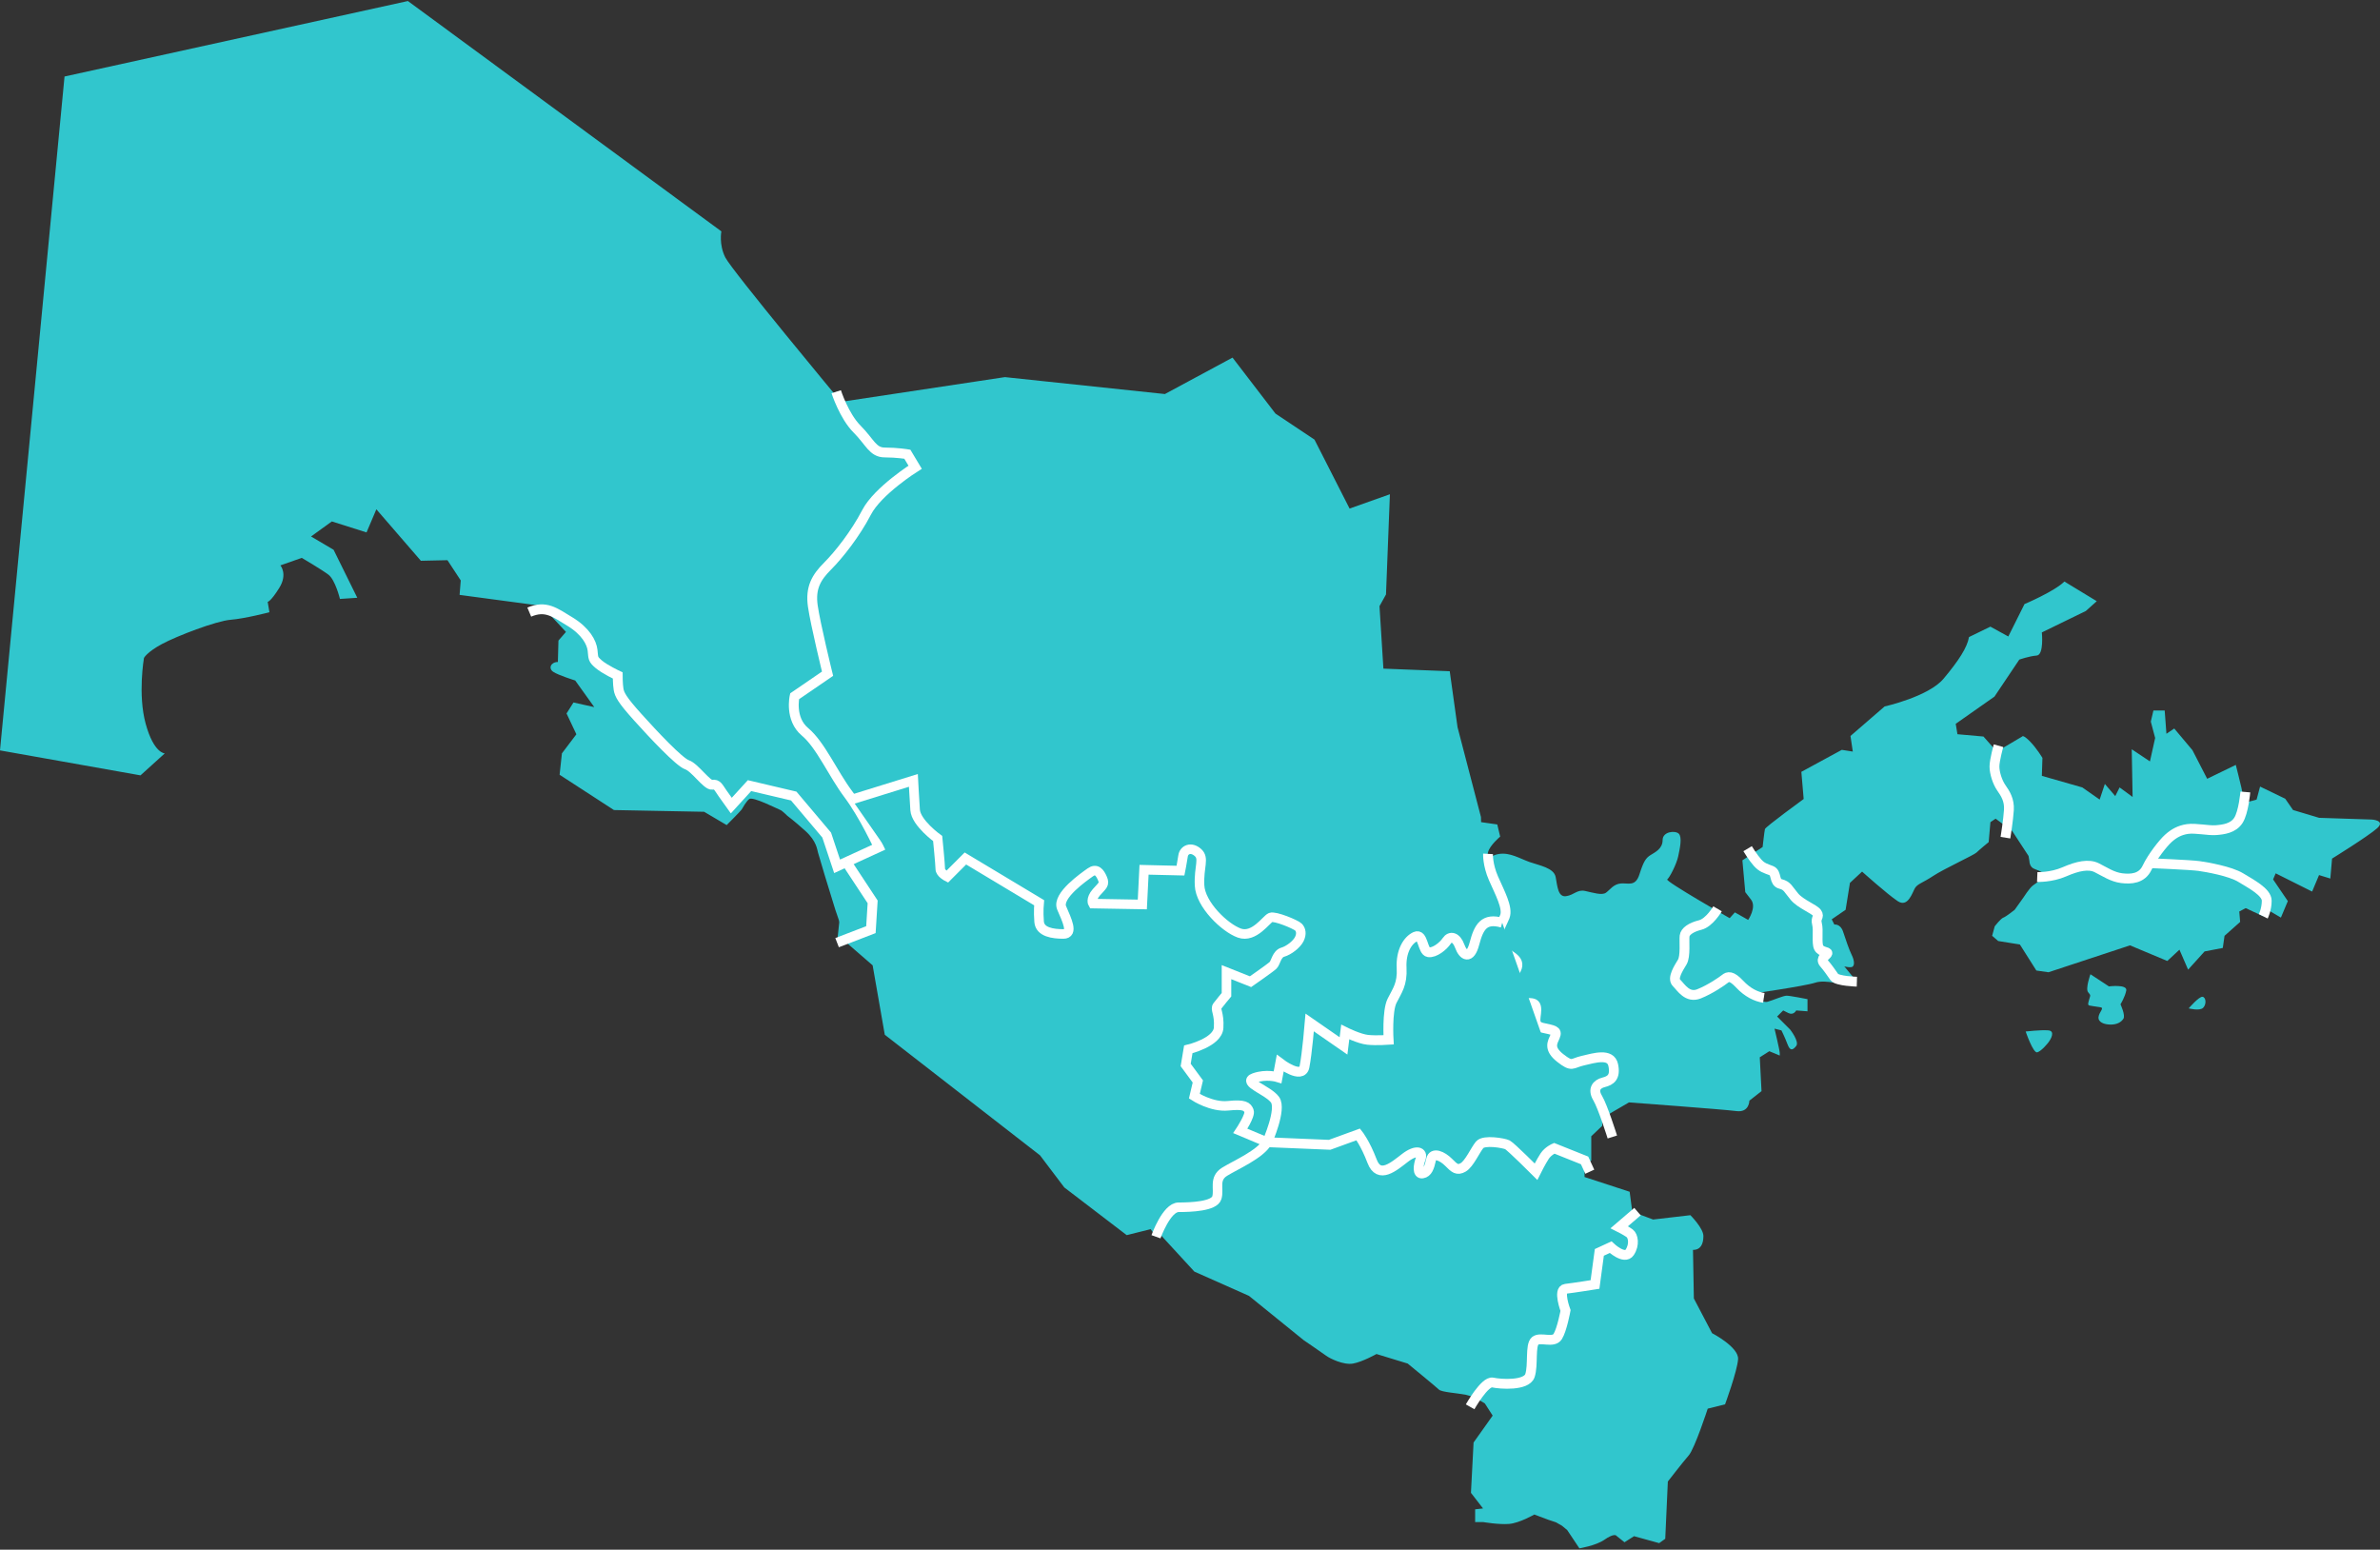 <?xml version="1.0" encoding="UTF-8"?> <svg xmlns="http://www.w3.org/2000/svg" width="748" height="487" viewBox="0 0 748 487" fill="none"><rect x="0" y="0" width="748" height="487" fill="#333333" stroke="none"/><path d="M20.283 24.045L128.199 0.325L226.715 72.709C226.715 72.709 225.897 76.799 227.942 80.888C229.986 84.978 264.324 126.283 264.324 126.283L315.829 118.513L366.11 123.83L387.366 112.38L400.855 129.965L413.118 138.145L424.155 159.82L436.827 155.322L435.6 186.811L433.556 190.491L434.783 210.121L455.632 210.938L458.083 228.523L465.44 256.74L465.485 258.364L470.573 259.092L471.483 262.909C471.483 262.909 468.212 265.637 467.667 267.817C467.122 269.996 467.305 271.269 467.305 271.269C467.305 271.269 467.667 268.907 471.12 268.362C474.571 267.817 477.66 269.817 480.749 270.906C483.837 271.996 488.381 272.724 488.925 275.631C489.47 278.539 489.653 281.994 492.196 281.629C494.74 281.266 495.647 279.449 498.191 279.994C500.735 280.539 503.459 281.449 504.731 280.539C506.003 279.629 507.093 277.811 509.454 277.631C511.815 277.449 513.997 278.721 515.269 274.724C516.541 270.727 517.268 269.634 518.72 268.727C520.174 267.817 522.536 266.727 522.536 264.002C522.536 261.277 526.534 260.912 527.624 262.002C528.713 263.092 527.986 266.547 527.441 269.092C526.897 271.637 524.715 275.817 523.99 276.362C523.263 276.906 543.612 288.539 543.612 288.539L545.246 286.721L549.424 289.084C549.424 289.084 552.151 285.084 550.334 282.721L548.517 280.359L547.608 270.362L553.968 266.182C553.968 266.182 554.512 261.274 554.695 260.547C554.877 259.819 566.867 251.094 566.867 251.094L566.14 242.552L578.857 235.645L582.308 236.19L581.581 231.282L592.301 222.012C592.301 222.012 606.11 218.923 610.833 213.288C615.556 207.653 618.283 203.473 618.828 200.2L625.55 196.928L631.182 200.018L636.27 189.838C636.27 189.838 645.719 185.838 648.807 182.748L658.983 188.928L655.532 192.018L641.723 198.743C641.723 198.743 642.45 205.833 640.089 206.012C637.727 206.195 634.638 207.285 634.638 207.285L626.827 218.917L614.655 227.46L615.199 230.732L623.376 231.46L627.554 236.184L635.548 231.46C635.548 231.46 635.731 230.732 637.91 232.915C640.089 235.097 641.908 238.184 641.908 238.184L641.726 243.819L654.443 247.454L659.893 251.272L661.527 246.364L664.798 250.182L666.16 247.454L670.248 250.454L669.976 235.46L675.698 239.277L677.333 231.915L675.971 226.777L676.788 223.274H680.332L680.876 230.594L683.33 228.938L689.053 235.745L693.686 244.737L702.68 240.372L703.497 243.642C703.497 243.642 705.403 251.002 705.131 251.822C704.859 252.642 709.219 251.277 709.219 251.277L710.309 247.187L718.213 251.004L720.667 254.549L728.844 257.004L745.469 257.549C745.469 257.549 749.83 257.822 747.103 260.277C744.377 262.732 732.932 269.819 732.932 269.819L732.387 276.089L728.844 274.999L726.664 280.179L715.217 274.454L714.4 276.362L719.033 283.176L716.854 288.356L708.95 283.721L703.772 286.449L704.044 289.721L699.139 294.084L698.594 297.901L692.871 298.991L687.694 304.716L684.967 298.446L681.151 301.991L669.431 297.084L643.812 305.536L639.996 304.991L634.818 296.811L628.006 295.721L626.1 294.086L626.917 291.086C626.917 291.086 628.823 288.631 629.643 288.359C630.463 288.086 633.187 285.904 633.187 285.904L635.913 282.086C635.913 282.086 637.82 279.086 638.912 278.269C640.004 277.451 643.545 274.996 643.545 274.996C643.545 274.996 641.091 273.634 639.457 273.089C637.822 272.544 637.822 270.634 637.822 270.634L637.55 268.999L632.372 261.092L627.194 257.274L625.56 258.364L625.015 264.634C625.015 264.634 622.017 267.089 621.2 267.907C620.382 268.724 610.844 273.086 607.573 275.269C604.302 277.449 602.667 277.724 601.85 279.086C601.033 280.449 599.671 285.356 596.4 283.176C593.129 280.996 585.227 273.906 585.227 273.906L581.411 277.451L580.05 285.904L575.689 288.904L576.506 290.539C576.506 290.539 578.413 290.266 579.232 292.719C580.05 295.174 581.139 298.443 581.959 300.081C582.779 301.719 583.048 303.626 581.959 303.898C580.869 304.171 578.143 303.354 578.143 303.354L580.05 306.898L579.777 309.626C579.777 309.626 573.782 307.719 570.511 308.809C567.24 309.898 550.072 312.353 550.072 312.353C550.072 312.353 553.616 315.353 555.523 314.809C557.429 314.264 560.436 312.901 561.525 312.901C562.615 312.901 568.073 313.991 568.073 313.991V317.809L564.524 317.536C564.524 317.536 563.704 319.171 562.068 318.353C560.431 317.536 560.431 317.536 560.431 317.536L558.521 319.443L562.61 323.533C562.61 323.533 565.608 327.351 564.516 328.713C563.424 330.076 562.61 330.348 561.79 328.168C560.973 325.988 559.883 323.806 559.883 323.806L557.707 323.261C557.707 323.261 559.346 330.076 559.346 330.896V331.713L556.073 330.351L553.074 332.258L553.619 342.89L549.803 345.89C549.803 345.89 549.803 349.708 545.714 349.163C541.626 348.618 511.961 346.435 511.961 346.435L503.552 351.343V353.798L500.114 357.07V364.705L497.998 366.068V369.885L512.18 374.52L513.003 380.79L519.545 383.245L531.265 381.882C531.265 381.882 535.354 385.972 535.354 388.425C535.354 390.877 534.536 392.787 532.082 392.787L532.355 408.054L538.077 418.959C538.077 418.959 546.526 423.321 546.254 427.139C545.981 430.956 542.166 441.316 542.166 441.316L536.715 442.679C536.715 442.679 532.627 455.221 530.72 457.401C528.814 459.581 524.181 465.581 524.181 465.581L523.364 483.575L521.457 484.938L513.553 482.758L510.554 484.665L507.828 482.485C507.828 482.485 507.011 481.94 504.284 483.848C501.558 485.755 496.38 486.575 496.38 486.575L493.654 482.485L492.564 480.85L490.93 479.488L489.023 478.398L486.569 477.581L482.208 475.946C482.208 475.946 477.575 478.628 474.304 478.901C471.033 479.173 466.128 478.313 466.128 478.313H463.616V474.311L466.099 474.038L462.299 469.131L463.124 453.319L469.124 444.866L466.672 441.049C466.672 441.049 463.404 438.869 460.678 438.321C457.951 437.776 453.048 437.504 452.229 436.686C451.411 435.869 442.418 428.507 442.418 428.507L432.607 425.507C432.607 425.507 428.246 427.962 425.248 428.507C422.249 429.052 417.888 426.872 416.799 426.052C415.709 425.232 409.712 421.144 409.712 421.144L392.541 407.24L375.371 399.605L362.834 385.972L354.112 388.152L334.491 373.158L326.859 363.07L278.075 325.174L274.259 303.361L266.082 296.272L262.539 285.912L259.267 275.28C259.267 275.28 257.361 268.737 257.088 267.917C256.816 267.097 256.726 264.372 253.09 261.102C249.457 257.83 247.457 256.377 247.457 256.377C247.457 256.377 245.823 254.743 245.278 254.56C244.734 254.377 236.557 250.198 235.468 251.108C234.378 252.018 233.468 253.835 233.106 254.38C232.744 254.925 228.383 259.288 228.383 259.288L221.296 255.108L192.953 254.563L175.876 243.475L176.603 236.751L181.146 230.753L178.057 224.211L180.236 220.758L186.776 222.214L180.781 213.851C180.781 213.851 175.513 212.216 173.876 211.124C172.239 210.031 173.149 208.034 175.331 208.034L175.513 201.309L177.875 198.581L170.243 190.401L144.444 186.949L144.806 182.404L140.628 176.042L132.272 176.224L118.283 160.047L115.194 167.317L104.294 163.864L97.754 168.589L104.841 172.769L112.29 187.856L106.84 188.219C106.84 188.219 105.386 182.222 103.207 180.584C101.028 178.949 94.848 175.314 94.848 175.314L88.126 177.677C88.126 177.677 90.487 180.404 87.763 184.767C85.037 189.129 84.13 189.129 84.13 189.129L84.674 192.401C84.674 192.401 77.043 194.401 72.502 194.764C67.959 195.126 55.604 199.854 50.881 202.399C46.158 204.944 45.249 206.761 45.249 206.761C45.249 206.761 43.25 218.214 45.794 227.483C48.337 236.753 51.788 236.753 51.788 236.753L44.157 243.661L0 235.819L20.283 24.045Z" fill="#31C6CD"></path><path d="M636.639 324.155C636.639 324.155 639.001 331.063 640.273 330.698C641.545 330.335 643.361 328.153 643.906 327.425C644.451 326.698 646.085 323.973 643.724 323.79C641.362 323.608 636.637 324.153 636.637 324.153L636.639 324.155Z" fill="#31C6CD"></path><path d="M656.627 315.978C656.082 315.795 656.264 315.25 656.627 313.978C656.989 312.705 657.171 312.888 656.264 311.798C655.357 310.708 656.992 306.163 656.992 306.163L662.807 309.981C662.807 309.981 668.622 309.253 668.257 311.253C667.895 313.253 666.44 315.615 666.44 315.615C666.44 315.615 668.074 319.068 667.35 320.16C666.623 321.25 665.351 321.978 663.351 321.978C661.352 321.978 659.353 321.25 659.536 319.615C659.718 317.981 661.535 316.708 660.08 316.526C658.626 316.343 656.629 315.981 656.629 315.981L656.627 315.978Z" fill="#31C6CD"></path><path d="M687.877 316.885C687.877 316.885 691.148 313.068 692.238 313.25C693.327 313.433 693.51 315.613 692.42 316.703C691.331 317.793 687.877 316.885 687.877 316.885Z" fill="#31C6CD"></path><path d="M262.814 123.105C262.814 123.105 265.268 130.74 269.353 134.83C273.439 138.92 274.259 142.193 278.075 142.193C281.891 142.193 285.162 142.738 285.162 142.738L287.616 146.828C287.616 146.828 275.896 154.19 272.355 161.005C268.811 167.822 263.634 174.365 260.09 177.91C256.547 181.455 254.64 184.724 255.457 190.452C256.274 196.177 260.09 211.719 260.09 211.719L249.734 218.809C249.734 218.809 248.1 225.899 253.006 229.986C257.911 234.076 261.727 243.073 266.632 249.616C271.538 256.158 276.171 266.248 276.171 266.248L263.089 272.245L259.818 262.43L249.462 250.161L235.563 246.888L229.84 253.158L227.114 249.341C225.752 247.433 225.48 246.341 223.843 246.613C222.209 246.886 218.393 241.161 215.939 240.343C213.485 239.526 205.311 230.801 200.405 225.349C195.5 219.896 194.683 218.259 194.41 216.624C194.138 214.989 194.138 212.261 194.138 212.261C194.138 212.261 190.05 210.354 188.143 208.716C186.236 207.081 186.509 206.809 186.237 204.354C185.964 201.899 184.058 198.357 179.149 195.357C174.244 192.357 171.518 190.177 166.34 192.357" fill="#31C6CD"></path><path d="M262.814 123.105C262.814 123.105 265.268 130.74 269.353 134.83C273.439 138.92 274.259 142.193 278.075 142.193C281.891 142.193 285.162 142.738 285.162 142.738L287.616 146.828C287.616 146.828 275.896 154.19 272.355 161.005C268.811 167.822 263.634 174.365 260.09 177.91C256.547 181.455 254.64 184.724 255.457 190.452C256.274 196.177 260.09 211.719 260.09 211.719L249.734 218.809C249.734 218.809 248.1 225.899 253.006 229.986C257.911 234.076 261.727 243.073 266.632 249.616C271.538 256.158 276.171 266.248 276.171 266.248L263.089 272.245L259.818 262.43L249.462 250.161L235.563 246.888L229.84 253.158L227.114 249.341C225.752 247.433 225.48 246.341 223.843 246.613C222.209 246.886 218.393 241.161 215.939 240.343C213.485 239.526 205.311 230.801 200.405 225.349C195.5 219.896 194.683 218.259 194.41 216.624C194.138 214.989 194.138 212.261 194.138 212.261C194.138 212.261 190.05 210.354 188.143 208.716C186.236 207.081 186.509 206.809 186.237 204.354C185.964 201.899 184.058 198.357 179.149 195.357C174.244 192.357 171.518 190.177 166.34 192.357" stroke="white" stroke-width="3.09" stroke-miterlimit="10"></path><path d="M363.311 388.66C363.311 388.66 366.616 379.39 370.43 379.39C374.243 379.39 381.621 379.118 382.438 376.39C383.255 373.663 381.356 370.393 384.9 368.21C388.443 366.031 396.078 362.758 398.26 358.941L389.813 355.396C389.813 355.396 393.084 350.488 392.54 349.126C391.995 347.763 391.178 346.946 386 347.491C380.822 348.036 375.372 344.491 375.372 344.491L376.462 339.856L372.646 334.676L373.463 329.769C373.463 329.769 382.729 327.589 383.001 322.954C383.274 318.319 381.782 317.229 382.599 316.136C383.416 315.047 385.469 312.591 385.469 312.591V305.502L393.024 308.502C393.024 308.502 399.323 304.139 400.14 303.322C400.957 302.504 401.245 299.777 403.152 299.232C405.058 298.687 407.52 296.777 408.338 295.142C409.155 293.507 408.888 292.142 408.068 291.324C407.251 290.507 400.711 287.779 399.349 288.324C397.987 288.869 394.171 294.867 389.538 293.232C384.905 291.597 377.273 284.234 377.001 278.237C376.729 272.24 378.635 269.785 376.456 267.877C374.277 265.97 372.096 267.06 371.823 268.967C371.551 270.875 371.006 273.602 371.006 273.602L359.558 273.33L359.014 284.234L343.48 283.962C343.48 283.962 342.663 282.6 344.57 280.417C346.476 278.237 347.296 277.962 346.476 276.055C345.657 274.147 344.57 272.782 342.661 274.147C340.751 275.512 332.033 281.51 333.667 285.324C335.301 289.139 337.483 293.504 334.212 293.504C330.94 293.504 326.852 292.959 326.58 289.687C326.307 286.414 326.58 283.689 326.58 283.689L303.415 269.785L297.692 275.51C297.692 275.51 295.513 274.42 295.513 273.055C295.513 271.689 294.696 263.512 294.696 263.512C294.696 263.512 287.884 258.605 287.609 254.515C287.334 250.425 287.064 245.245 287.064 245.245L267.715 251.242" fill="#31C6CD"></path><path d="M363.311 388.66C363.311 388.66 366.616 379.39 370.43 379.39C374.243 379.39 381.621 379.118 382.438 376.39C383.255 373.663 381.356 370.393 384.9 368.21C388.443 366.031 396.078 362.758 398.26 358.941L389.813 355.396C389.813 355.396 393.084 350.488 392.54 349.126C391.995 347.763 391.178 346.946 386 347.491C380.822 348.036 375.372 344.491 375.372 344.491L376.462 339.856L372.646 334.676L373.463 329.769C373.463 329.769 382.729 327.589 383.001 322.954C383.274 318.319 381.782 317.229 382.599 316.136C383.416 315.047 385.469 312.591 385.469 312.591V305.502L393.024 308.502C393.024 308.502 399.323 304.139 400.14 303.322C400.957 302.504 401.245 299.777 403.152 299.232C405.058 298.687 407.52 296.777 408.338 295.142C409.155 293.507 408.888 292.142 408.068 291.324C407.251 290.507 400.711 287.779 399.349 288.324C397.987 288.869 394.171 294.867 389.538 293.232C384.905 291.597 377.273 284.234 377.001 278.237C376.729 272.24 378.635 269.785 376.456 267.877C374.277 265.97 372.096 267.06 371.823 268.967C371.551 270.875 371.006 273.602 371.006 273.602L359.558 273.33L359.014 284.234L343.48 283.962C343.48 283.962 342.663 282.6 344.57 280.417C346.476 278.237 347.296 277.962 346.476 276.055C345.657 274.147 344.57 272.782 342.661 274.147C340.751 275.512 332.033 281.51 333.667 285.324C335.301 289.139 337.483 293.504 334.212 293.504C330.94 293.504 326.852 292.959 326.58 289.687C326.307 286.414 326.58 283.689 326.58 283.689L303.415 269.785L297.692 275.51C297.692 275.51 295.513 274.42 295.513 273.055C295.513 271.689 294.696 263.512 294.696 263.512C294.696 263.512 287.884 258.605 287.609 254.515C287.334 250.425 287.064 245.245 287.064 245.245L267.715 251.242" stroke="white" stroke-width="3" stroke-miterlimit="10"></path><path d="M265.812 270.605L274.261 283.42L273.717 292.145L263.086 296.235" fill="#31C6CD"></path><path d="M265.812 270.605L274.261 283.42L273.717 292.145L263.086 296.235" stroke="white" stroke-width="3.09" stroke-miterlimit="10"></path><path d="M467.669 268.333C467.669 268.333 467.486 271.695 469.396 276.058C471.302 280.42 474.029 285.328 472.939 288.055C471.85 290.783 469.123 294.87 471.305 297.597C473.484 300.325 478.392 301.142 476.483 304.687C474.576 308.232 471.305 312.05 474.848 314.23C478.392 316.41 482.208 313.957 482.753 316.41C483.297 318.862 481.118 322.134 484.659 322.952C488.203 323.769 489.565 323.769 488.747 325.679C487.93 327.587 486.568 329.497 490.382 332.494C494.198 335.494 493.925 334.129 497.469 333.312C501.012 332.494 506.19 330.857 507.007 334.674C507.824 338.492 506.19 339.581 504.008 340.126C501.827 340.671 500.465 342.306 502.102 345.034C503.739 347.761 506.735 357.304 506.735 357.304" fill="#31C6CD"></path><path d="M467.669 268.333C467.669 268.333 467.486 271.695 469.396 276.058C471.302 280.42 474.029 285.328 472.939 288.055C471.85 290.783 469.123 294.87 471.305 297.597C473.484 300.325 478.392 301.142 476.483 304.687C474.576 308.232 471.305 312.05 474.848 314.23C478.392 316.41 482.208 313.957 482.753 316.41C483.297 318.862 481.118 322.134 484.659 322.952C488.203 323.769 489.565 323.769 488.747 325.679C487.93 327.587 486.568 329.497 490.382 332.494C494.198 335.494 493.925 334.129 497.469 333.312C501.012 332.494 506.19 330.857 507.007 334.674C507.824 338.492 506.19 339.581 504.008 340.126C501.827 340.671 500.465 342.306 502.102 345.034C503.739 347.761 506.735 357.304 506.735 357.304" stroke="white" stroke-width="3.09" stroke-miterlimit="10"></path><path d="M499.647 368.213L498.012 364.668L488.474 360.851C488.474 360.851 486.567 361.668 485.475 363.306C484.386 364.94 482.749 368.213 482.749 368.213C482.749 368.213 474.845 360.306 473.755 359.761C472.666 359.216 466.396 358.126 465.034 359.761C463.672 361.395 461.763 365.758 459.856 366.85C457.949 367.943 457.13 367.123 455.223 365.216C453.316 363.308 450.318 361.943 449.773 364.398C449.228 366.853 448.683 368.488 447.046 368.761C445.41 369.033 445.685 366.305 446.502 364.126C447.319 361.946 445.14 361.126 441.596 363.853C438.053 366.581 433.42 370.668 431.241 364.943C429.062 359.218 426.88 356.491 426.88 356.491L417.886 359.763L398.259 358.946C398.259 358.946 402.898 348.586 400.716 345.586C398.534 342.586 390.361 340.134 394.176 338.771C397.992 337.409 401.536 338.499 401.536 338.499L402.353 334.136C402.353 334.136 409.165 339.316 409.985 335.226C410.805 331.136 411.619 321.322 411.619 321.322L422.247 328.684L422.792 324.321C422.792 324.321 427.152 326.501 429.879 326.777C432.605 327.049 436.418 326.777 436.418 326.777C436.418 326.777 435.874 317.779 437.508 314.507C439.142 311.234 440.779 309.327 440.507 304.147C440.234 298.967 442.413 295.422 444.867 294.332C447.321 293.242 447.046 298.967 448.956 299.24C450.865 299.512 453.589 297.332 454.678 295.695C455.768 294.057 457.677 294.332 458.767 297.329C459.856 300.329 462.038 301.692 463.4 296.512C464.761 291.332 466.398 288.332 472.121 289.97" fill="#31C6CD"></path><path d="M499.647 368.213L498.012 364.668L488.474 360.851C488.474 360.851 486.567 361.668 485.475 363.306C484.386 364.94 482.749 368.213 482.749 368.213C482.749 368.213 474.845 360.306 473.755 359.761C472.666 359.216 466.396 358.126 465.034 359.761C463.672 361.395 461.763 365.758 459.856 366.85C457.949 367.943 457.13 367.123 455.223 365.216C453.316 363.308 450.318 361.943 449.773 364.398C449.228 366.853 448.683 368.488 447.046 368.761C445.41 369.033 445.685 366.305 446.502 364.126C447.319 361.946 445.14 361.126 441.596 363.853C438.053 366.581 433.42 370.668 431.241 364.943C429.062 359.218 426.88 356.491 426.88 356.491L417.886 359.763L398.259 358.946C398.259 358.946 402.898 348.586 400.716 345.586C398.534 342.586 390.361 340.134 394.176 338.771C397.992 337.409 401.536 338.499 401.536 338.499L402.353 334.136C402.353 334.136 409.165 339.316 409.985 335.226C410.805 331.136 411.619 321.322 411.619 321.322L422.247 328.684L422.792 324.321C422.792 324.321 427.152 326.501 429.879 326.777C432.605 327.049 436.418 326.777 436.418 326.777C436.418 326.777 435.874 317.779 437.508 314.507C439.142 311.234 440.779 309.327 440.507 304.147C440.234 298.967 442.413 295.422 444.867 294.332C447.321 293.242 447.046 298.967 448.956 299.24C450.865 299.512 453.589 297.332 454.678 295.695C455.768 294.057 457.677 294.332 458.767 297.329C459.856 300.329 462.038 301.692 463.4 296.512C464.761 291.332 466.398 288.332 472.121 289.97" stroke="white" stroke-width="3.09" stroke-miterlimit="10"></path><path d="M462.037 442.099C462.037 442.099 466.67 433.919 469.124 434.464C471.578 435.009 479.752 435.554 480.844 432.284C481.936 429.014 480.844 422.742 482.479 421.379C484.113 420.017 488.201 422.197 489.566 420.017C490.93 417.837 492.02 411.837 492.02 411.837C492.02 411.837 489.566 405.295 492.02 405.02C494.474 404.745 501.286 403.657 501.286 403.657L502.648 393.57L506.191 391.935C506.191 391.935 510.552 396.025 512.186 393.57C513.82 391.115 513.276 388.39 512.186 387.573C511.097 386.755 508.915 385.665 508.915 385.665L514.637 380.758" fill="#31C6CD"></path><path d="M462.037 442.099C462.037 442.099 466.67 433.919 469.124 434.464C471.578 435.009 479.752 435.554 480.844 432.284C481.936 429.014 480.844 422.742 482.479 421.379C484.113 420.017 488.201 422.197 489.566 420.017C490.93 417.837 492.02 411.837 492.02 411.837C492.02 411.837 489.566 405.295 492.02 405.02C494.474 404.745 501.286 403.657 501.286 403.657L502.648 393.57L506.191 391.935C506.191 391.935 510.552 396.025 512.186 393.57C513.82 391.115 513.276 388.39 512.186 387.573C511.097 386.755 508.915 385.665 508.915 385.665L514.637 380.758" stroke="white" stroke-width="3.09" stroke-miterlimit="10"></path><path d="M539.798 285.6C539.798 285.6 537.254 289.962 534.348 290.69C531.442 291.417 529.625 292.69 529.442 294.142C529.26 295.597 529.805 300.504 528.715 302.322C527.626 304.139 525.444 307.412 526.898 308.864C528.353 310.316 530.349 313.771 533.985 312.316C537.619 310.861 541.252 308.316 542.162 307.592C543.072 306.864 544.161 306.502 546.705 309.227C549.249 311.954 551.973 313.227 554.337 313.589" fill="#31C6CD"></path><path d="M539.798 285.6C539.798 285.6 537.254 289.962 534.348 290.69C531.442 291.417 529.625 292.69 529.442 294.142C529.26 295.597 529.805 300.504 528.715 302.322C527.626 304.139 525.444 307.412 526.898 308.864C528.353 310.316 530.349 313.771 533.985 312.316C537.619 310.861 541.252 308.316 542.162 307.592C543.072 306.864 544.161 306.502 546.705 309.227C549.249 311.954 551.973 313.227 554.337 313.589" stroke="white" stroke-width="3.09" stroke-miterlimit="10"></path><path d="M549.248 266.698C549.248 266.698 550.882 269.426 552.337 271.061C553.791 272.696 554.881 272.878 556.697 273.606C558.514 274.333 557.425 277.241 559.604 277.786C561.783 278.33 561.965 279.42 563.964 281.785C565.963 284.148 570.142 285.603 571.051 286.875C571.961 288.148 570.507 288.33 571.051 290.328C571.596 292.325 570.869 296.325 571.596 297.78C572.323 299.235 574.502 299.053 574.323 299.598C574.143 300.143 571.961 301.233 573.233 302.688C574.505 304.143 575.594 305.777 576.504 307.05C577.414 308.322 583.591 308.505 583.591 308.505" fill="#31C6CD"></path><path d="M549.248 266.698C549.248 266.698 550.882 269.426 552.337 271.061C553.791 272.696 554.881 272.878 556.697 273.606C558.514 274.333 557.425 277.241 559.604 277.786C561.783 278.33 561.965 279.42 563.964 281.785C565.963 284.148 570.142 285.603 571.051 286.875C571.961 288.148 570.507 288.33 571.051 290.328C571.596 292.325 570.869 296.325 571.596 297.78C572.323 299.235 574.502 299.053 574.323 299.598C574.143 300.143 571.961 301.233 573.233 302.688C574.505 304.143 575.594 305.777 576.504 307.05C577.414 308.322 583.591 308.505 583.591 308.505" stroke="white" stroke-width="3.09" stroke-miterlimit="10"></path><path d="M628.102 234.343C628.102 234.343 626.83 238.888 626.83 240.885C626.83 242.882 627.74 245.792 629.009 247.61C630.281 249.427 631.553 251.427 631.371 254.517C631.188 257.607 630.281 263.242 630.281 263.242" fill="#31C6CD"></path><path d="M628.102 234.343C628.102 234.343 626.83 238.888 626.83 240.885C626.83 242.882 627.74 245.792 629.009 247.61C630.281 249.427 631.553 251.427 631.371 254.517C631.188 257.607 630.281 263.242 630.281 263.242" stroke="white" stroke-width="3.09" stroke-miterlimit="10"></path><path d="M640.273 275.605C640.273 275.605 644.634 275.788 648.812 273.97C652.99 272.153 656.444 271.425 658.988 272.698C661.532 273.97 663.893 275.605 666.8 275.97C669.706 276.333 673.16 276.153 674.794 272.698C676.428 269.245 679.882 264.883 681.516 263.428C683.15 261.973 684.967 260.883 687.511 260.521C690.055 260.158 694.051 261.066 696.415 260.883C698.776 260.701 701.865 260.338 703.502 257.793C705.136 255.248 705.681 248.886 705.681 248.886" fill="#31C6CD"></path><path d="M640.273 275.605C640.273 275.605 644.634 275.788 648.812 273.97C652.99 272.153 656.444 271.425 658.988 272.698C661.532 273.97 663.893 275.605 666.8 275.97C669.706 276.333 673.16 276.153 674.794 272.698C676.428 269.245 679.882 264.883 681.516 263.428C683.15 261.973 684.967 260.883 687.511 260.521C690.055 260.158 694.051 261.066 696.415 260.883C698.776 260.701 701.865 260.338 703.502 257.793C705.136 255.248 705.681 248.886 705.681 248.886" stroke="white" stroke-width="3.09" stroke-miterlimit="10"></path><path d="M711.315 287.965C711.315 287.965 712.404 285.785 712.404 283.058C712.404 280.33 707.499 277.788 704.227 275.788C700.956 273.788 693.689 272.516 691.145 272.153C688.602 271.791 675.52 271.243 675.52 271.243" fill="#31C6CD"></path><path d="M711.315 287.965C711.315 287.965 712.404 285.785 712.404 283.058C712.404 280.33 707.499 277.788 704.227 275.788C700.956 273.788 693.689 272.516 691.145 272.153C688.602 271.791 675.52 271.243 675.52 271.243" stroke="white" stroke-width="3.09" stroke-miterlimit="10"></path></svg> 